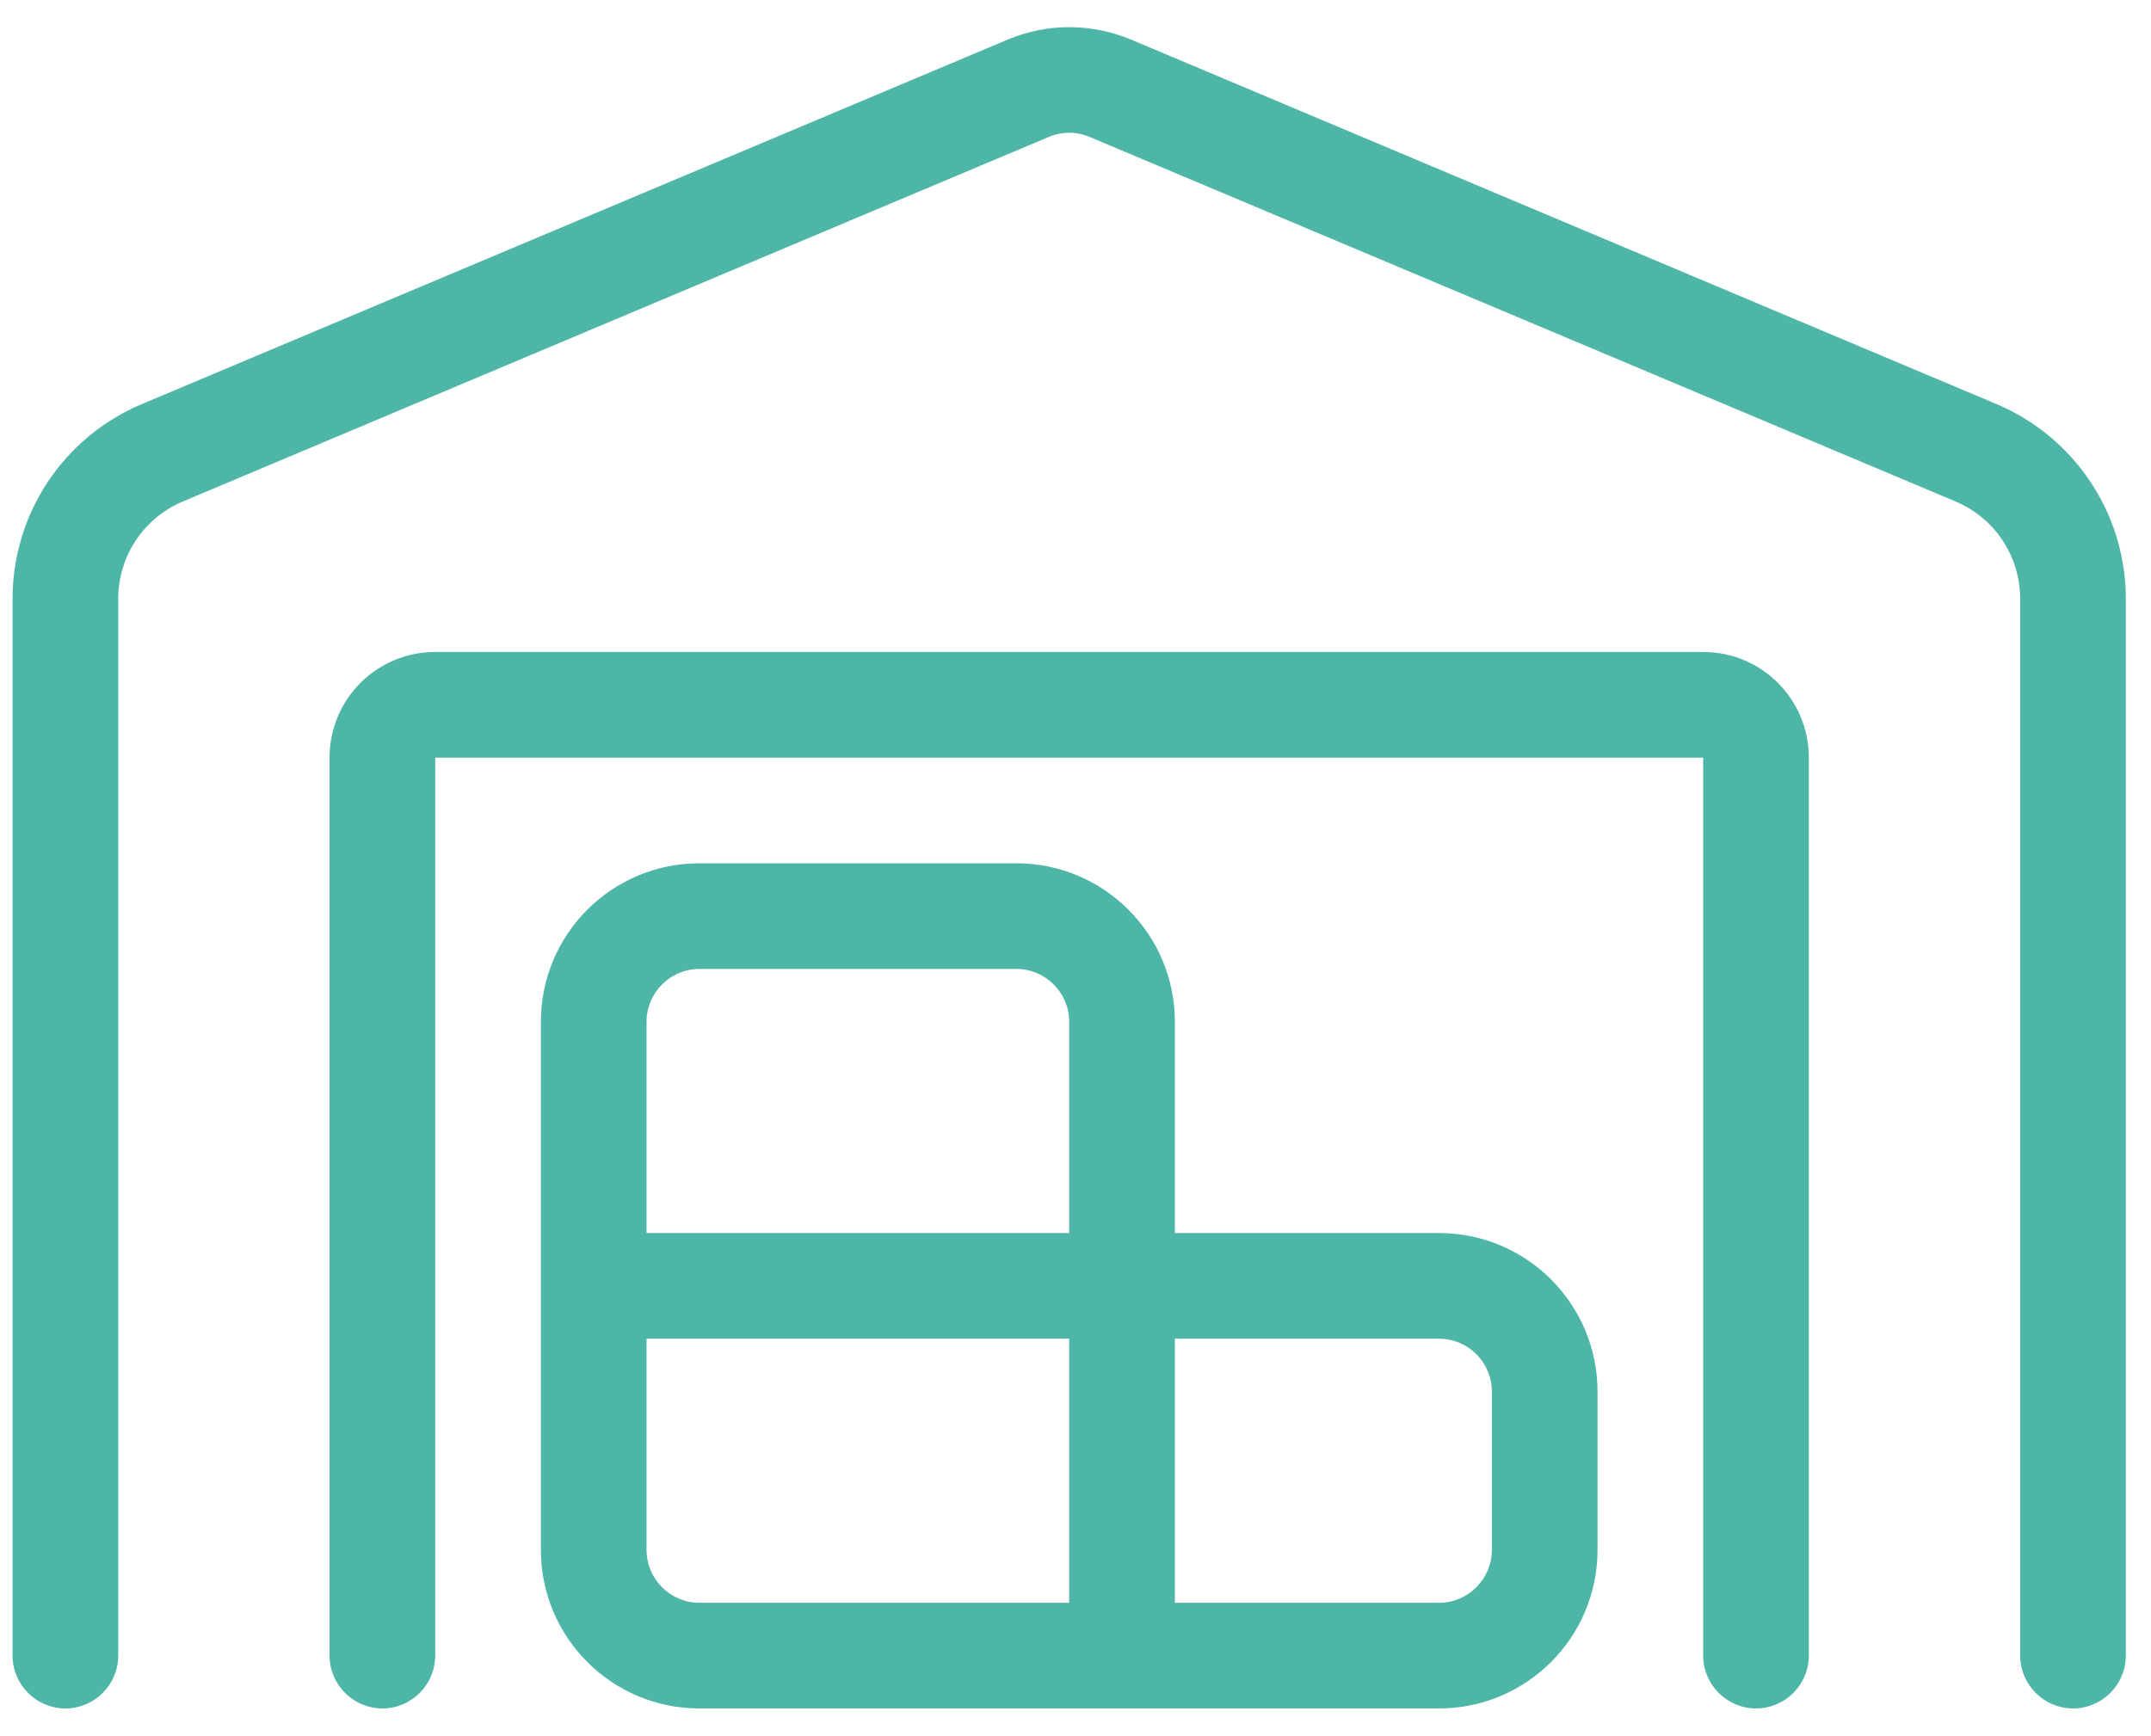 <svg width="57" height="46" viewBox="0 0 57 46" fill="none" xmlns="http://www.w3.org/2000/svg">
<path d="M28.875 3.63C28.526 3.481 28.14 3.481 27.791 3.63L4.848 13.29C3.807 13.727 3.133 14.742 3.133 15.871V43.88C3.133 44.65 2.503 45.28 1.733 45.28C0.963 45.28 0.333 44.65 0.333 43.88V15.871C0.333 13.613 1.681 11.583 3.763 10.708L26.706 1.048C27.747 0.611 28.919 0.611 29.969 1.048L52.903 10.708C54.977 11.583 56.333 13.613 56.333 15.871V43.88C56.333 44.65 55.703 45.28 54.933 45.28C54.163 45.28 53.533 44.65 53.533 43.88V15.871C53.533 14.742 52.859 13.727 51.818 13.29L28.875 3.63ZM8.733 20.08C8.733 18.531 9.984 17.28 11.533 17.28H45.133C46.682 17.28 47.933 18.531 47.933 20.08V43.88C47.933 44.65 47.303 45.28 46.533 45.28C45.763 45.28 45.133 44.65 45.133 43.88V20.08H11.533V43.88C11.533 44.65 10.903 45.28 10.133 45.28C9.363 45.28 8.733 44.65 8.733 43.88V20.08ZM31.133 35.48V42.48H38.133C38.903 42.48 39.533 41.85 39.533 41.08V36.88C39.533 36.11 38.903 35.48 38.133 35.48H31.133ZM28.333 42.48V35.48H17.133V41.08C17.133 41.85 17.763 42.48 18.533 42.48H28.333ZM28.333 27.08C28.333 26.31 27.703 25.68 26.933 25.68H18.533C17.763 25.68 17.133 26.31 17.133 27.08V32.68H28.333V27.08ZM38.133 32.68C40.452 32.68 42.333 34.561 42.333 36.88V41.08C42.333 43.398 40.452 45.28 38.133 45.28H18.533C16.214 45.28 14.333 43.398 14.333 41.08V27.08C14.333 24.761 16.214 22.88 18.533 22.88H26.933C29.252 22.88 31.133 24.761 31.133 27.08V29.88V32.68H33.933H38.133Z" fill="#4EB6A7"/>
</svg>

